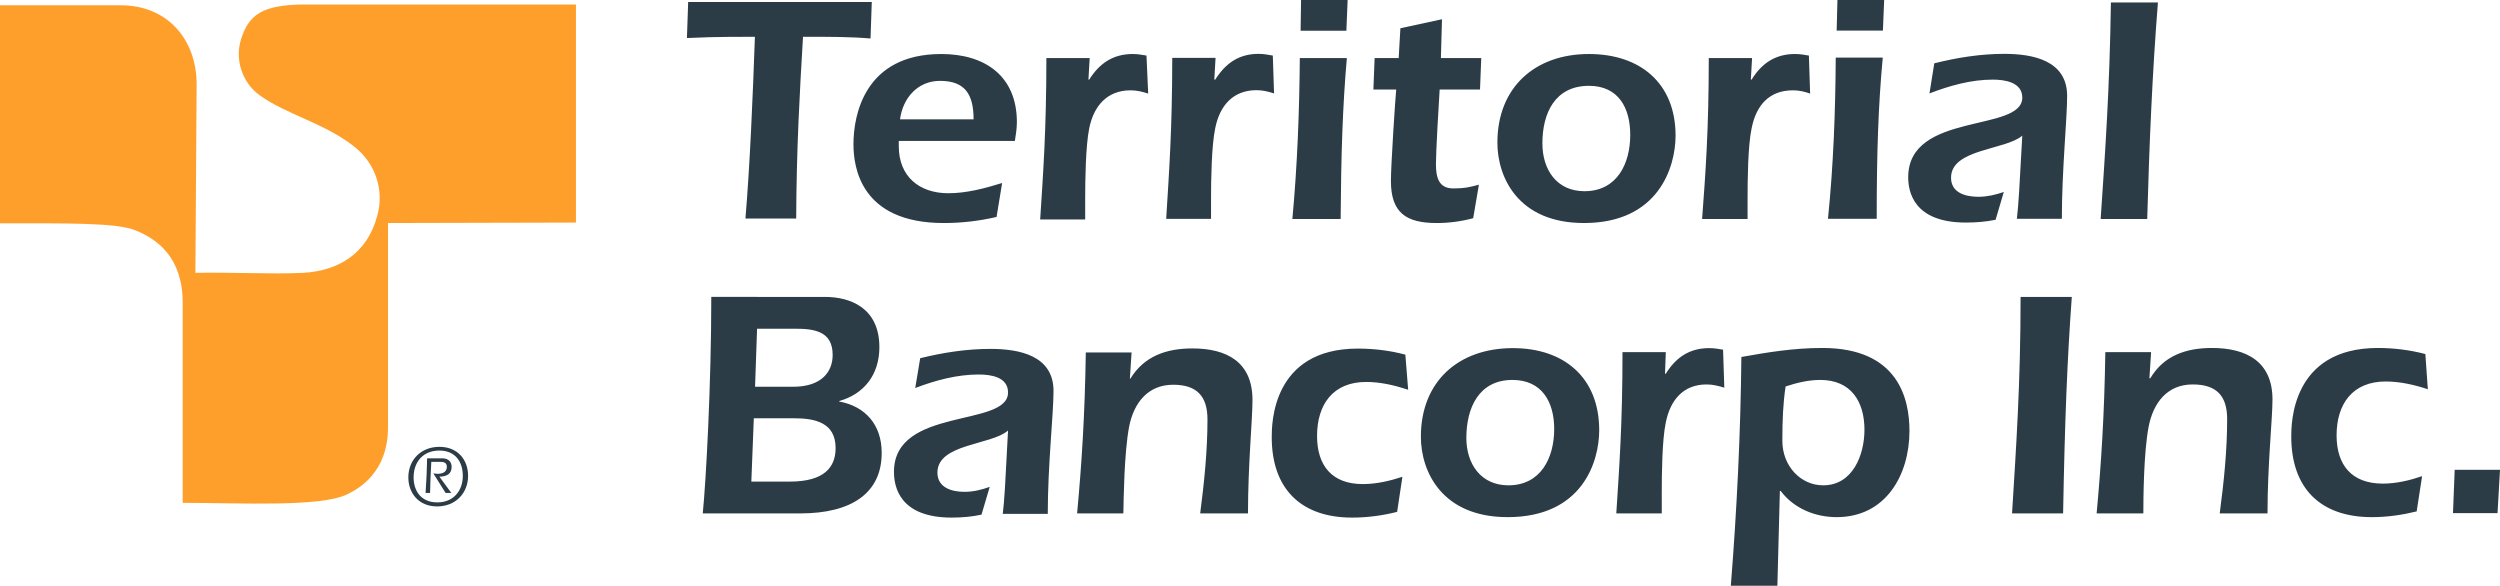 <?xml version="1.0" encoding="UTF-8" standalone="no"?>
<svg
   version="1.2"
   viewBox="0 0 1610.8 377.4"
   width="1610.8"
   height="377.4"
   id="svg1"
   sodipodi:docname="0001447051.svg"
   xmlns:inkscape="http://www.inkscape.org/namespaces/inkscape"
   xmlns:sodipodi="http://sodipodi.sourceforge.net/DTD/sodipodi-0.dtd"
   xmlns="http://www.w3.org/2000/svg"
   xmlns:svg="http://www.w3.org/2000/svg">
  <sodipodi:namedview
     id="namedview1"
     pagecolor="#ffffff"
     bordercolor="#000000"
     borderopacity="0.25"
     inkscape:showpageshadow="2"
     inkscape:pageopacity="0.0"
     inkscape:pagecheckerboard="0"
     inkscape:deskcolor="#d1d1d1" />
  <title
     id="title1">Territorial-Annual-Report-2021-1-pdf-svg</title>
  <defs
     id="defs1">
    <clipPath
       clipPathUnits="userSpaceOnUse"
       id="cp1">
      <path
         d="M -758.59,-473.75 H 2370.59 V 3600.5 H -758.59 Z"
         id="path1" />
    </clipPath>
  </defs>
  <style
     id="style1">&#10;		.s0 { fill: #2b3c47 } &#10;		.s1 { fill: #ff9f2b } &#10;	</style>
  <g
     id="Clip-Path: Page 1"
     clip-path="url(#cp1)"
     transform="translate(-0.8,-0.3)">
    <g
       id="Page 1">
      <path
         id="Path 6"
         fill-rule="evenodd"
         class="s0"
         d="m 263.9,307.9 c 0,-11.3 8.2,-19.7 20,-19.7 11.9,0 18.5,8.4 18.5,18.7 0,11 -7.9,19.7 -20,19.7 -11.9,0 -18.5,-8.7 -18.5,-18.7 z m 35.1,-1 c 0,-9 -4.8,-16.3 -15.1,-16.3 -10.5,0 -16.6,7.3 -16.6,17.3 0,8.7 4.8,16.1 15.3,16.1 10.3,0 16.4,-7.4 16.4,-17.1 z m -13.2,-11.3 c 4.5,0 6,2.9 6,5.5 0,4.5 -3.1,6.3 -7.9,6.3 l 7.7,10.5 h -3.7 L 280,305.3 c 0.8,0 1.6,0.3 2.6,0.3 5.3,0 6.1,-2.7 6.1,-4.5 0,-2.9 -2.1,-3.2 -4.2,-3.2 h -5.8 q -0.6,10 -0.8,20 H 275 q 0.8,-11 1,-22.3 z" />
      <path
         id="Path 7"
         class="s1"
         d="m 78.5,3.7 c 30.8,0 49,22.6 49,51 l -0.8,121.4 c 23.4,-0.5 48.5,1 69.5,0 22.2,-1.3 41.1,-11.9 47.7,-36.9 4.7,-16.8 -1.6,-33.7 -14.2,-43.9 C 211,80 184.9,74 168,61.6 156.5,53.2 152,38.2 156.2,25.3 161.2,9.7 169.9,3.7 195.2,3.2 H 371.9 V 143.7 L 250.8,144 v 131.6 c 0,28.9 -18.5,39.4 -26.1,43.1 -16.9,8.5 -68,5.6 -106.2,5.6 v -129 c 0,-29.5 -16.8,-41.1 -30.5,-46.6 -12.1,-5 -44.3,-4.5 -87.2,-4.5 V 3.7 Z" />
      <path
         id="Path 8"
         fill-rule="evenodd"
         class="s0"
         d="m 532.3,191.6 c 16.4,0 35.1,7.1 35.1,32.4 0,17.6 -9.8,30.2 -25.9,34.7 v 0.3 c 16.9,3.1 27.4,15 27.4,33.1 0,26.1 -19.7,39 -52.4,39 h -62.9 c 2.1,-20.8 5.5,-83.7 5.5,-139.5 z m -45.8,78.2 -1.6,40.8 h 24.8 c 22.1,0 29.5,-9.2 29.5,-21.6 0,-16.6 -13.5,-19.2 -26.9,-19.2 z m 0.8,-20.3 h 24.5 c 18.4,0 25.5,-9.7 25.5,-20.5 0,-15.3 -11.8,-16.9 -24.2,-16.9 h -24.5 z m 145.9,82.4 c -6,1.3 -12.4,1.9 -19.2,1.9 -33.7,0 -37.2,-20 -37.2,-29.5 0,-42.1 73.5,-28.4 73.5,-51.1 0,-10 -11,-11.6 -18.9,-11.6 -14,0 -27.7,3.7 -40.9,8.7 l 3.2,-19.2 c 15,-3.7 30,-6 45.3,-6 18.4,0 40.6,4.2 40.6,27.1 0,14.7 -3.7,47.9 -3.7,79.2 h -29 c 1.1,-9.2 1.6,-18.7 3.4,-53.7 -10.8,9.5 -45.5,8.4 -45.5,27.1 0,9.7 9.2,12.4 17.4,12.4 5.7,0 11,-1.3 16.3,-3.2 z m 95.6,-87.6 h 0.3 c 8.9,-14.5 23.1,-19.5 40,-19.5 22.1,0 38.7,8.7 38.7,33.2 0,12.6 -2.9,41.8 -2.9,73.1 h -30.8 c 2.6,-20 4.7,-40.5 4.7,-60.5 0,-15 -6.8,-22.4 -22.1,-22.4 -16.6,0 -25.5,12.1 -28.4,27.1 -3.2,16.9 -3.5,46.6 -3.7,55.8 h -29.8 c 2.9,-31.3 5,-63.1 5.6,-103.7 h 29.5 z M 901,330.1 c -9.5,2.4 -19.2,3.7 -29,3.7 -33.1,0 -51.8,-18.7 -51.8,-51.8 0,-8.2 0,-57.1 55.5,-57.1 10.6,0 20.8,1.3 30.6,3.9 l 1.8,22.6 c -8.9,-2.9 -17.9,-5 -27.1,-5 -21.3,0 -31.6,14.5 -31.6,34.8 0,19.2 9.7,31 29.5,31 8.9,0 17.6,-2.1 25.5,-4.7 z m 130.2,-52.6 c 0,20.2 -10.8,56 -59,56 -42.2,0 -55.9,-29.2 -55.9,-51.8 0,-35.6 24.2,-57.1 59.3,-57.1 32.9,0 55.6,18.9 55.6,52.9 z m -85.6,5 c 0,16.5 9.2,30.5 27.1,30.5 20.8,0 29.5,-17.6 29.5,-36.3 0,-17.4 -7.9,-31.6 -26.9,-31.6 -21.6,0 -29.7,17.9 -29.7,37.4 z m 128,-41.4 h 0.5 c 6.3,-10.2 15,-16.5 27.9,-16.5 3.2,0 6.1,0.5 9,1 l 0.8,24.5 c -3.7,-1.1 -7.2,-2.1 -11.4,-2.1 -15,0 -23.4,10 -26.3,24.5 -2.4,11.3 -2.6,33.4 -2.6,45.5 v 13.1 h -29.3 c 1.9,-29.4 4,-57.6 4,-103.9 h 27.9 z m 72.4,136.6 h -30 c 3.9,-49 6.3,-98.2 6.8,-147.4 16.4,-2.9 33.2,-5.8 52.2,-5.8 49,0 56.1,32.9 56.1,53.4 0,28.5 -15.3,55.6 -46.9,55.6 -13.9,0 -27.6,-5.6 -36.1,-16.9 h -0.5 z m 5.3,-128.4 c -1.6,10.5 -2.1,21.3 -2.1,35 0,16.3 11.8,28.7 26.3,28.7 19,0 26.6,-19.5 26.6,-35.8 0,-18.2 -8.7,-32.1 -28.4,-32.1 -7.7,0 -15.1,1.8 -22.4,4.2 z m 145.9,81.8 c 2.6,-42.3 5.5,-83.7 5.5,-139.5 h 33 c -2.9,39.8 -4.5,78.7 -5.6,139.5 z m 88.5,-87.1 h 0.6 c 8.6,-14.5 22.9,-19.5 39.7,-19.5 22.1,0 39,8.7 39,33.2 0,12.6 -3.2,41.9 -3.2,73.4 H 1431 c 2.7,-20.2 4.8,-40.8 4.8,-60.8 0,-15 -6.9,-22.3 -22.2,-22.3 -16.6,0 -25.5,12.1 -28.4,27.3 -3.2,16.6 -3.4,46.4 -3.4,55.8 h -30.1 c 2.9,-31.5 5,-63.4 5.6,-103.9 h 29.5 z m 172.2,85.8 c -9.4,2.3 -18.9,3.7 -28.9,3.7 -33.2,0 -51.9,-18.7 -51.9,-51.9 0,-8.1 0,-57.1 55.8,-57.1 10.3,0 20.6,1.3 30.6,3.9 l 1.6,22.7 c -8.7,-2.9 -18,-5 -27.2,-5 -21.3,0 -31.6,14.5 -31.6,34.7 0,19.2 9.8,31.1 29.8,31.1 8.7,0 17.4,-2.1 25.3,-4.8 z m 23.4,1.1 1.1,-27.9 h 29.2 l -1.6,27.9 z M 562.5,1.6 561.7,25.1 C 548.8,24 535.9,24 518.2,24 516.1,59.3 514,95.6 513.8,141.1 h -32.7 c 2.9,-34.7 4.7,-77.3 6.1,-117.1 -30.6,0 -34,0.5 -43.8,0.8 l 0.8,-23.2 z m 17.4,89.5 v 3.4 c 0,19.5 13.2,30.3 31.9,30.3 11.8,0 23.4,-3.1 34.7,-6.6 l -3.6,21.9 c -11.4,2.6 -22.4,3.9 -34,3.9 -53.8,0 -58.2,-36.3 -58.2,-50.8 0,-18.9 7.3,-58.1 56.6,-58.1 28.2,0 48.7,14.2 48.7,43.9 0,4.5 -0.8,8.7 -1.3,12.1 z m 48.2,-13.9 c 0,-16.1 -5.5,-24.8 -21.6,-24.8 -14.5,0 -24,11.1 -25.8,24.8 z m 74,-25.6 h 0.5 c 6.4,-10.2 15.1,-16.5 28,-16.5 3.1,0 6,0.5 8.9,1 l 1.1,24.5 c -4,-1.3 -7.4,-2.1 -11.4,-2.1 -15,0 -23.7,10 -26.6,24.5 -2.3,11.3 -2.6,33.4 -2.6,45.5 v 13.2 h -29 c 1.9,-29.5 4,-57.7 4,-104 h 27.9 z m 81.1,0 h 0.6 c 6.5,-10.3 15,-16.6 27.9,-16.6 3.1,0 6,0.5 9.2,1.1 l 0.8,24.4 c -4,-1.3 -7.4,-2.1 -11.3,-2.1 -15,0 -23.7,9.8 -26.6,24.5 -2.4,11.3 -2.7,33.4 -2.7,45.5 v 12.9 H 752.2 C 754,111.9 756.1,84 756.1,37.6 H 784 Z m 55.6,-31.5 0.3,-19.8 h 30 l -0.8,19.8 z m 29.8,17.6 c -2.7,30.8 -3.7,61.8 -4,103.7 h -31.1 c 3.2,-34.5 4.5,-69.2 4.8,-103.7 z M 928.4,58 c -0.6,8.9 -2.4,40.5 -2.4,47.9 0,8.7 1.8,15.8 11.1,15.8 8.1,0 11.6,-1.1 16.6,-2.4 l -3.7,21.6 c -7.9,2.1 -15.6,3.1 -23.5,3.1 -19.7,0 -29.5,-6.6 -29.5,-27.1 0,-10.5 2.9,-54.2 3.4,-58.9 h -14.7 l 0.8,-20.3 H 902 l 1.1,-19.2 26.8,-5.8 -0.7,25 h 26 L 954.4,58 Z m 152,29.7 c 0,20.3 -11,56.3 -59,56.3 -42.4,0 -55.8,-29.4 -55.8,-51.8 0,-35.6 24.2,-57.1 59,-57.1 32.9,0 55.8,18.7 55.8,52.6 z m -85.8,5 c 0,16.9 9.2,30.8 27.1,30.8 21.1,0 29.5,-17.9 29.5,-36.3 0,-17.4 -7.6,-31.6 -26.6,-31.6 -21.9,0 -30,17.6 -30,37.1 z m 134.3,-41.1 h 0.5 c 6.3,-10.2 15,-16.5 27.9,-16.5 3.2,0 6.1,0.5 9,1 l 0.8,24.5 c -3.7,-1.3 -7.1,-2.1 -11.1,-2.1 -15.3,0 -23.7,9.7 -26.6,24.5 -2.4,11.3 -2.6,33.4 -2.6,45.5 v 12.9 h -29.3 c 2.2,-29.5 4.3,-57.4 4.3,-103.7 h 27.9 z m 55.3,-31.6 0.5,-19.7 h 30.1 L 1214,20 Z m 29.7,17.4 c -2.9,31 -3.9,61.8 -3.9,103.9 h -31.4 c 3.5,-34.4 4.8,-69.2 5,-103.9 z m 72.7,104.5 c -6.3,1.3 -12.6,1.8 -19.2,1.8 -33.7,0 -37.1,-20 -37.1,-29.2 0,-42.4 73.5,-28.7 73.5,-51.3 0,-10 -11.4,-11.6 -19,-11.6 -14,0 -27.9,3.9 -40.8,8.9 l 3.1,-19.4 c 14.8,-3.7 29.8,-6.1 45.1,-6.1 18.4,0 40.5,4.2 40.5,27.1 0,14.8 -3.4,47.9 -3.4,79.2 h -29 c 1.1,-9.2 1.6,-18.6 3.5,-53.6 -10.8,9.4 -45.9,8.4 -45.9,27.1 0,9.7 9.2,12.3 17.7,12.3 5.5,0 11,-1.3 16.3,-3.1 z m 67.7,-0.5 c 2.9,-43 5.8,-83.7 6.6,-139.5 h 30.3 c -3.7,46.3 -5.6,92.9 -6.9,139.5 z" />
    </g>
  </g>
</svg>
